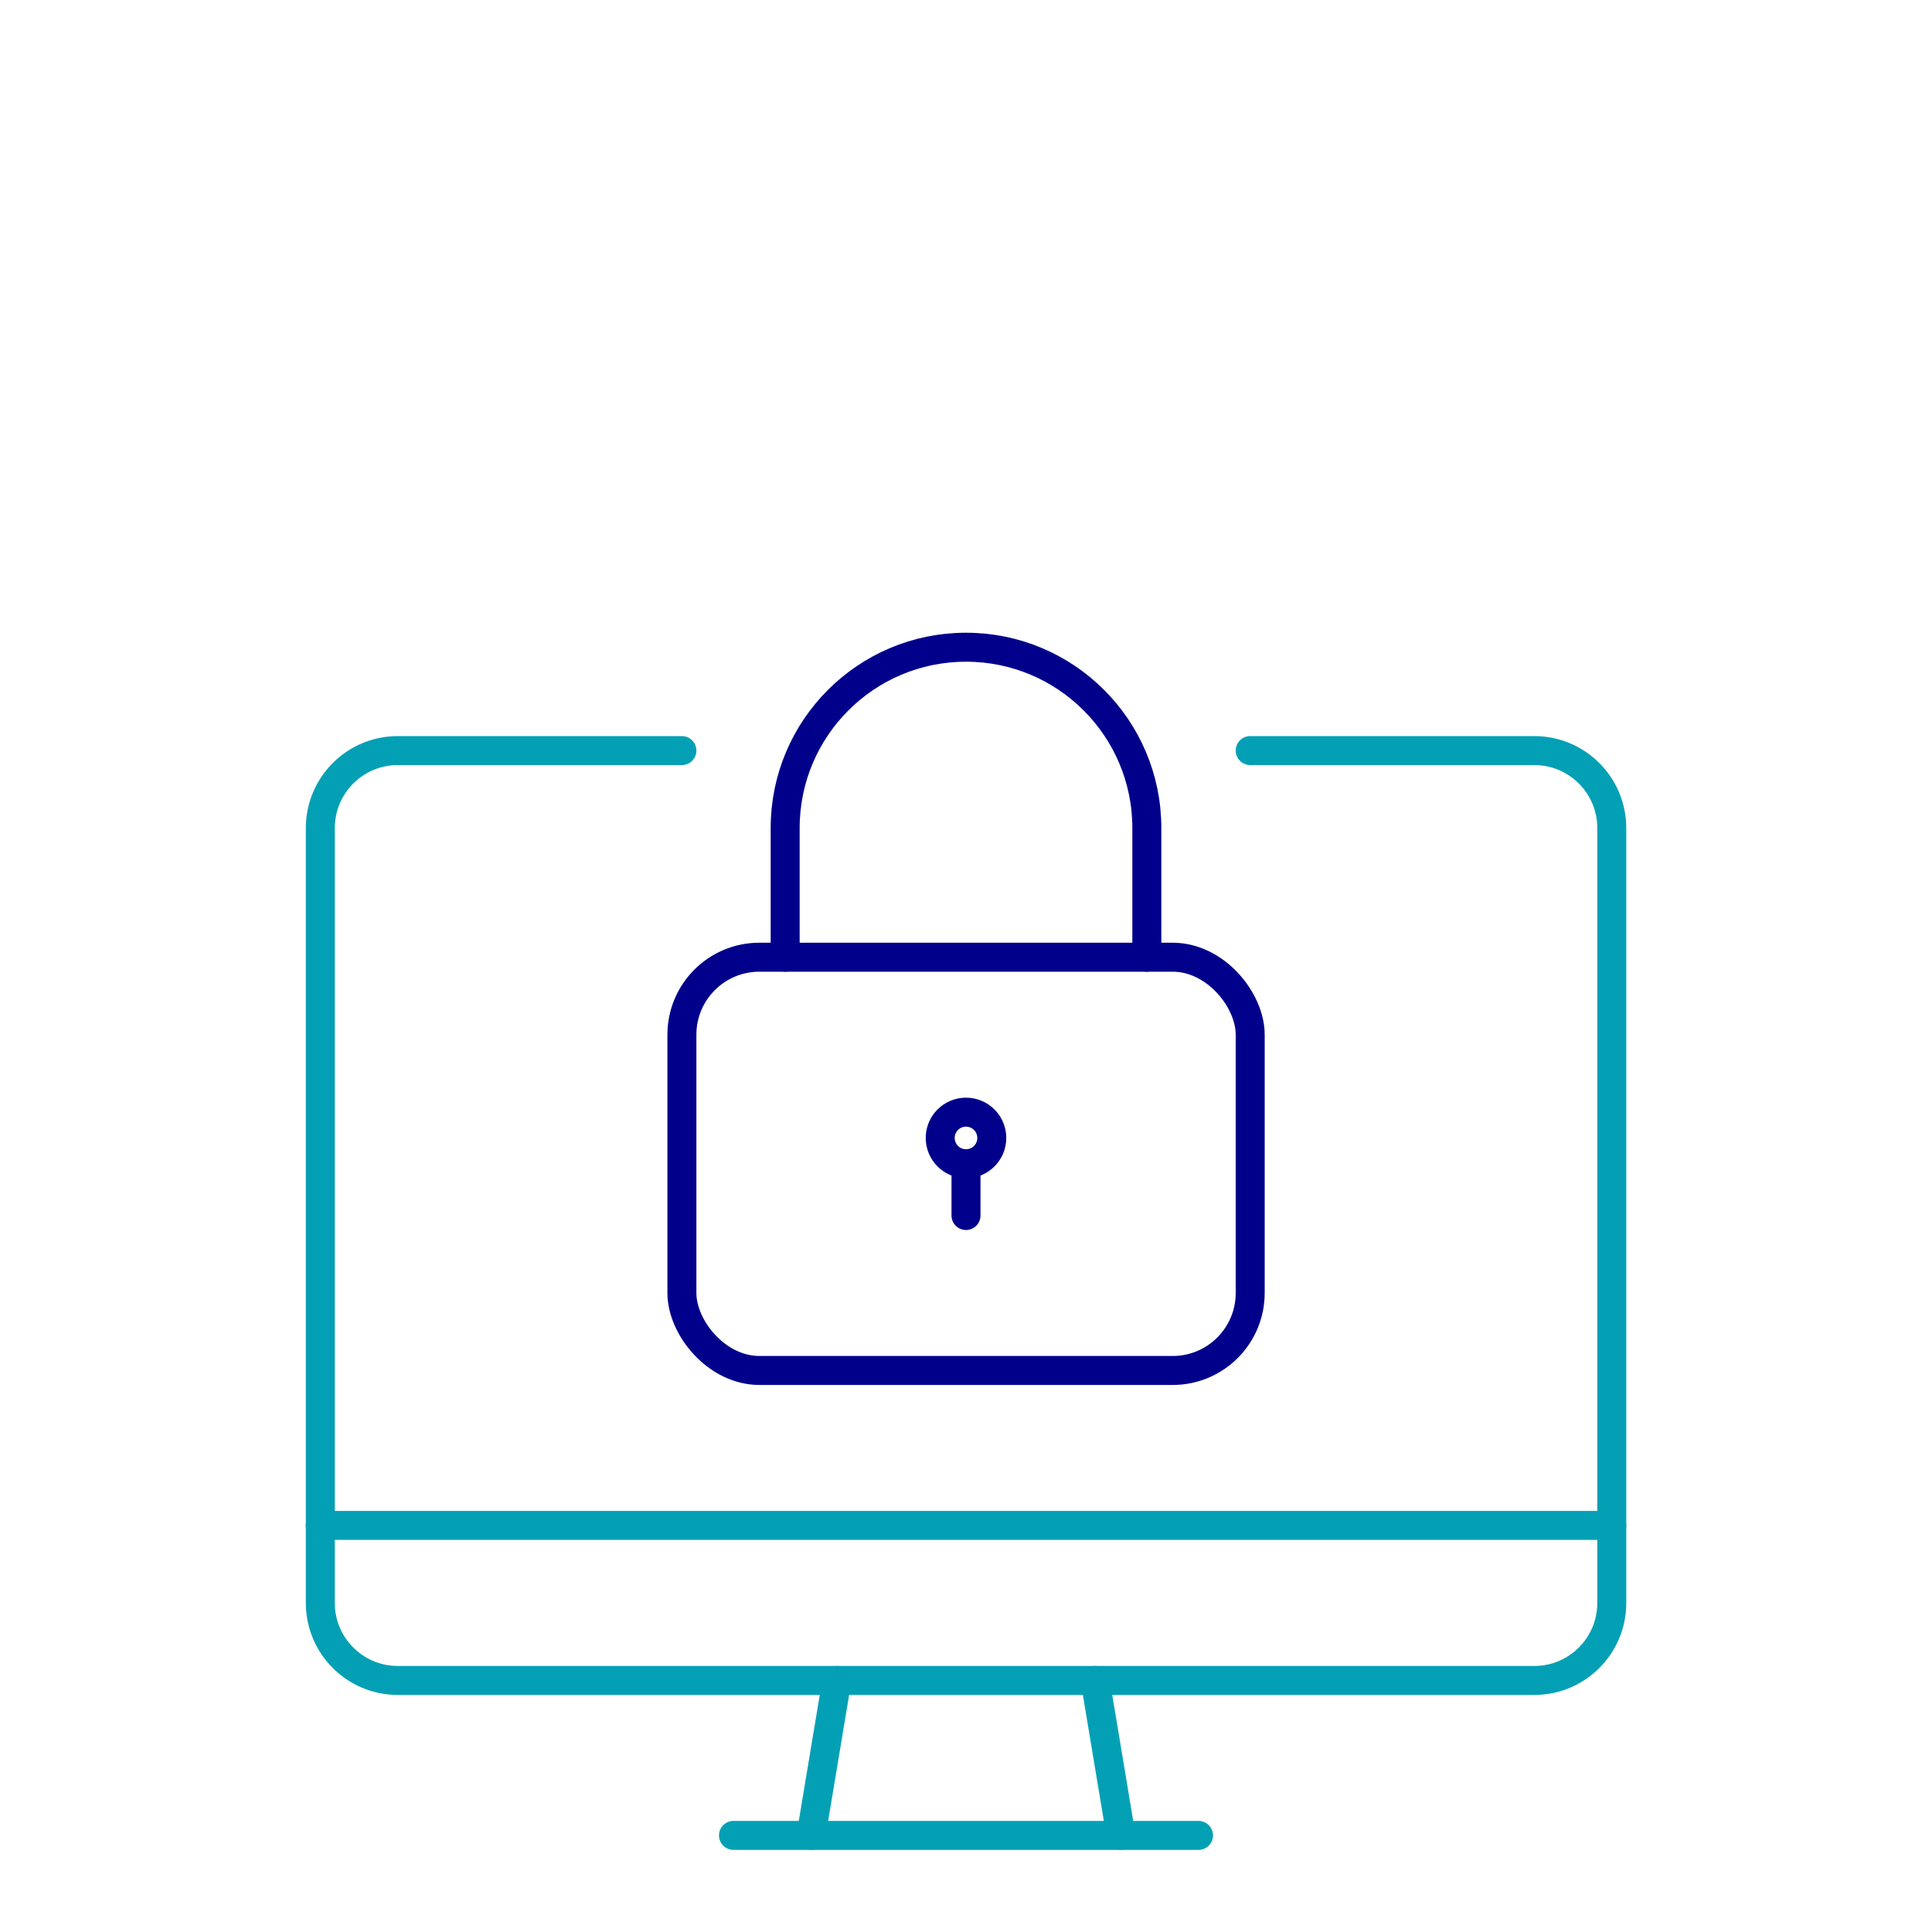 <svg xmlns="http://www.w3.org/2000/svg" id="Layer_1" viewBox="0 0 200 200"><defs><style>.cls-1{stroke:#03a0b5;}.cls-1,.cls-2{fill:none;stroke-linecap:round;stroke-linejoin:round;stroke-width:3px;}.cls-2{stroke:#00008b;}</style></defs><line class="cls-1" x1="83.96" y1="190" x2="86.63" y2="173.96"></line><line class="cls-1" x1="124.07" y1="190" x2="75.93" y2="190"></line><line class="cls-1" x1="113.37" y1="173.96" x2="116.04" y2="190"></line><path class="cls-1" d="m70.59,77.7h-29.41c-4.43,0-8.02,3.59-8.02,8.02v80.22c0,4.43,3.59,8.02,8.02,8.02h117.65c4.43,0,8.02-3.59,8.02-8.02v-80.22c0-4.43-3.59-8.02-8.02-8.02h-29.41"></path><line class="cls-1" x1="33.15" y1="157.91" x2="166.85" y2="157.91"></line><circle class="cls-2" cx="100" cy="117.8" r="2.67"></circle><line class="cls-2" x1="100" y1="125.83" x2="100" y2="120.48"></line><rect class="cls-2" x="70.59" y="99.09" width="58.83" height="42.78" rx="8.02" ry="8.02"></rect><path class="cls-2" d="m81.28,99.09v-13.37c0-10.34,8.38-18.72,18.72-18.72s18.72,8.38,18.72,18.72v13.37"></path></svg>